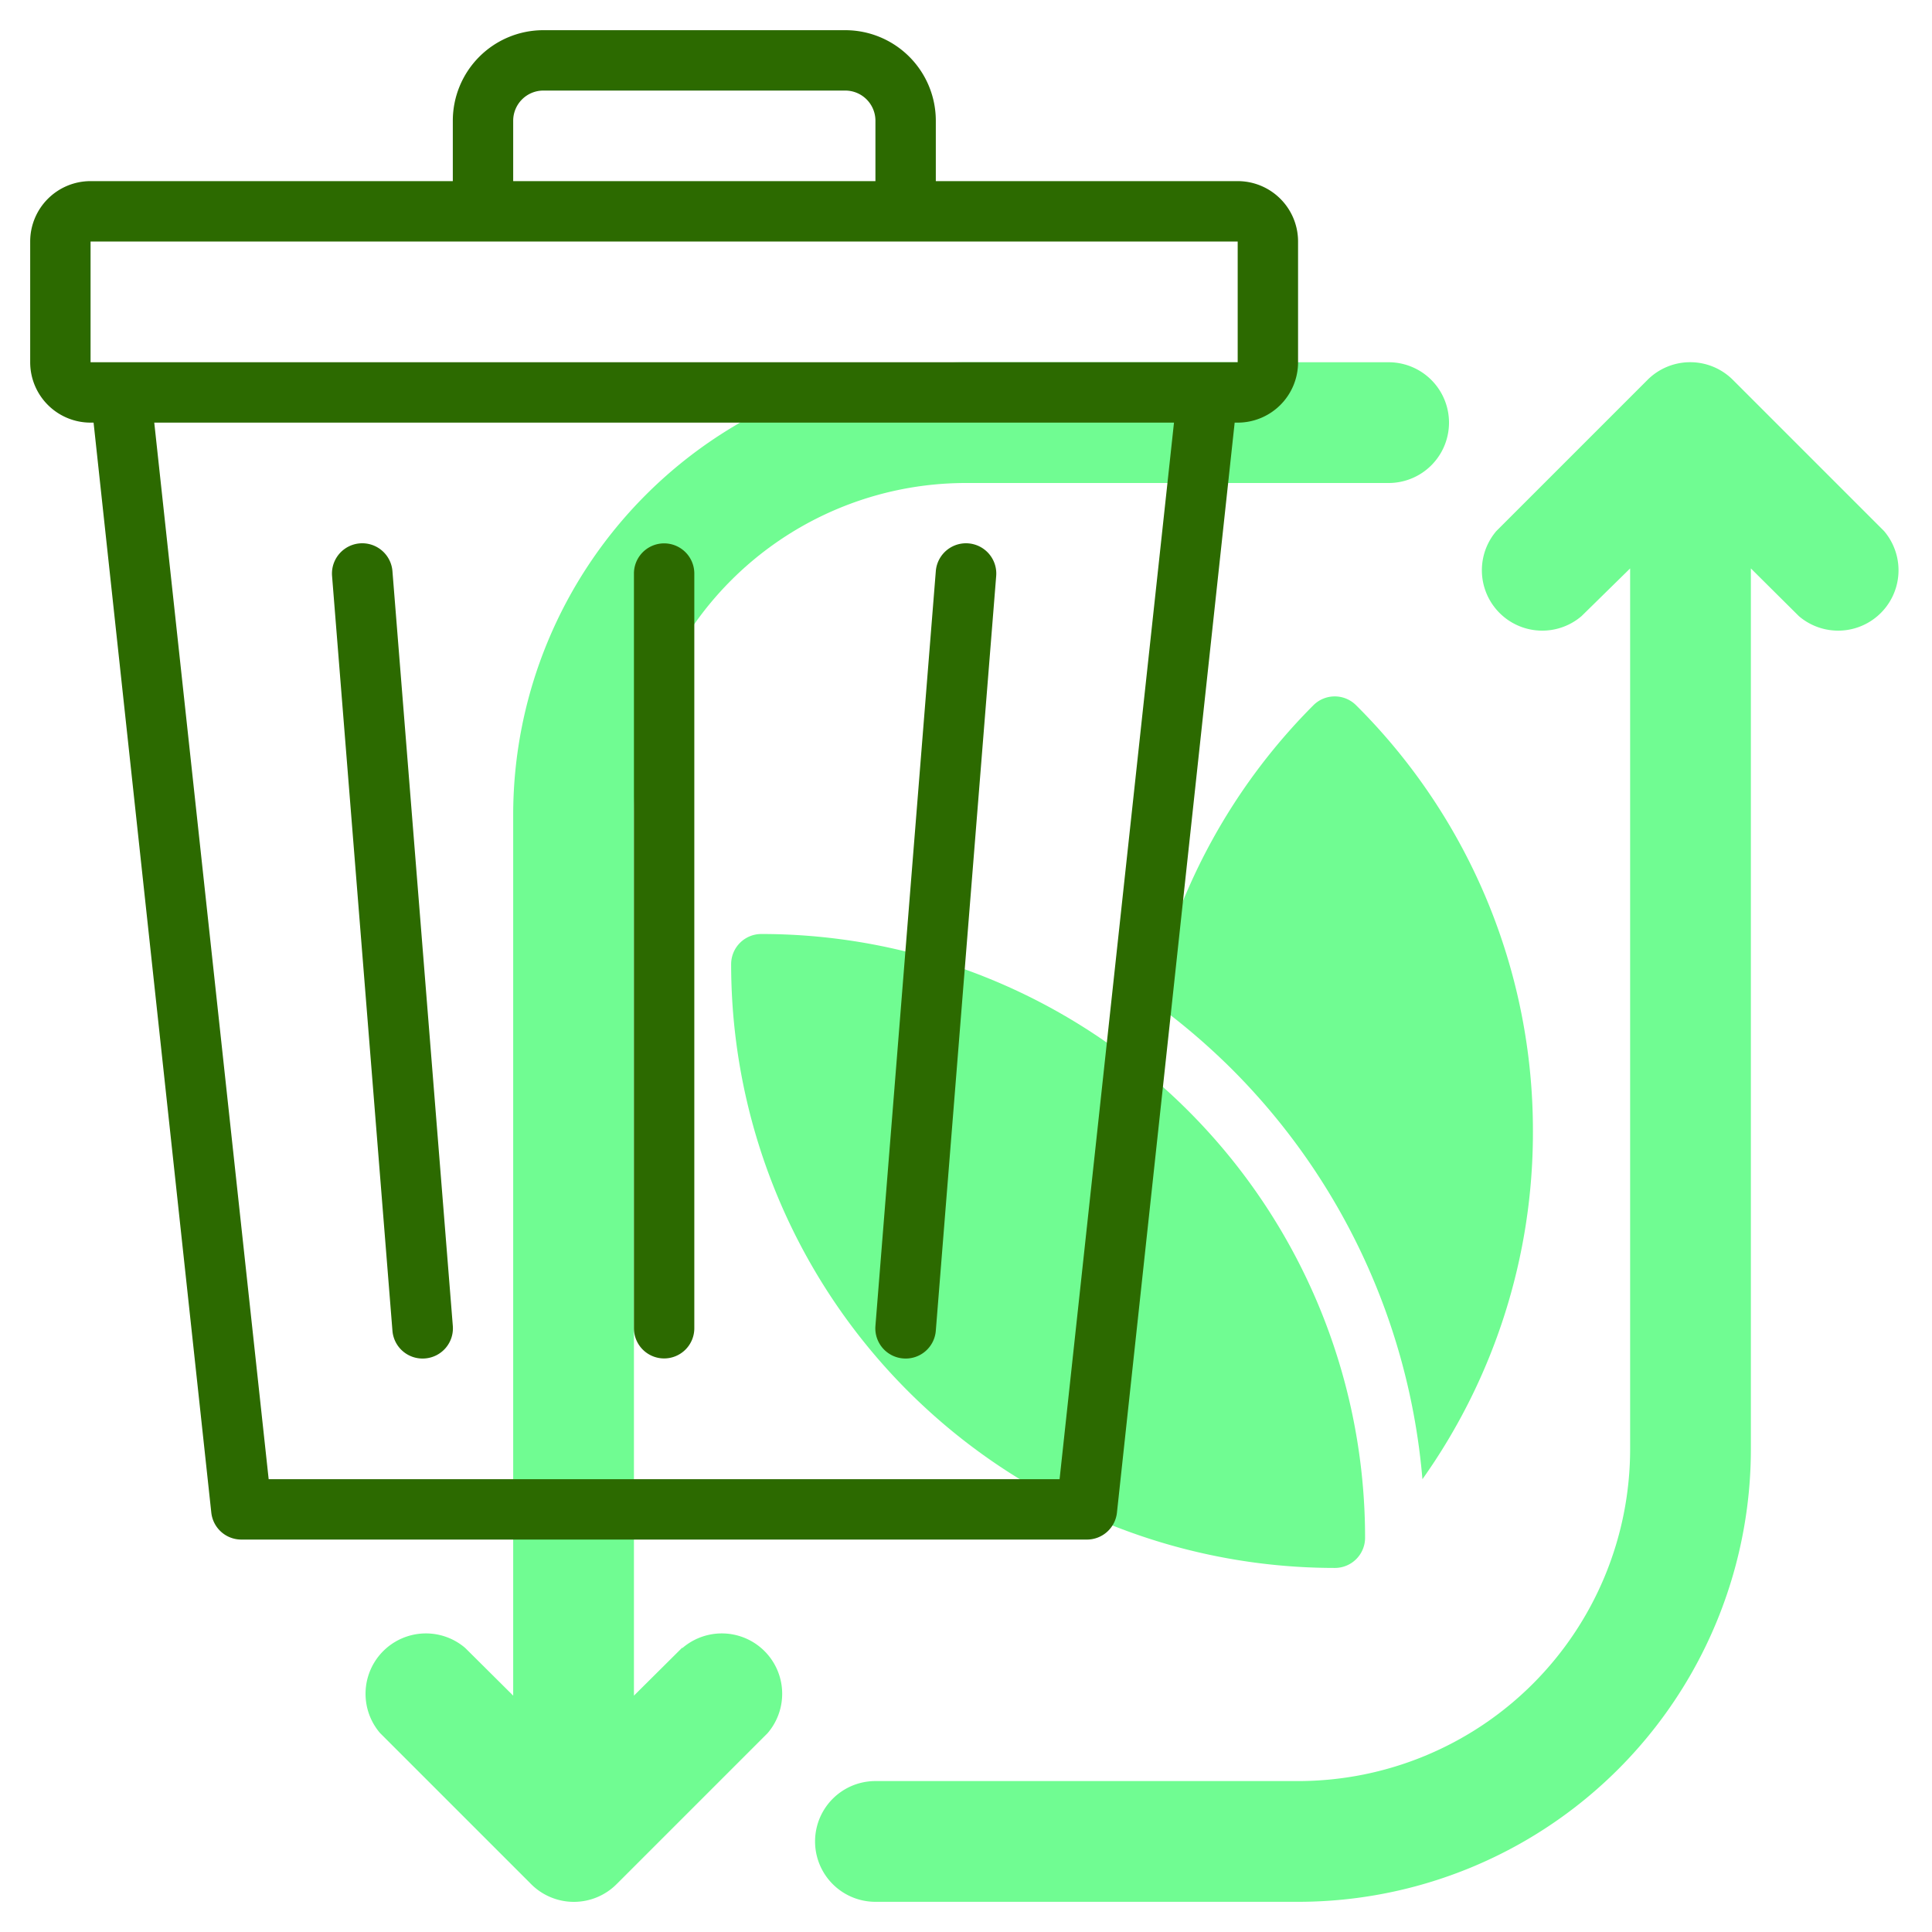 <svg id="artwork" xmlns="http://www.w3.org/2000/svg" viewBox="0 0 64 64"><defs><style>.cls-1{fill:#70fc92;}.cls-2{fill:#2c6a00;}</style></defs><path class="cls-1" d="M22.59,54.59,21,56.17V27A11,11,0,0,1,32,16H46a2,2,0,0,0,0-4H32A15,15,0,0,0,17,27V56.17l-1.59-1.58a2,2,0,0,0-2.82,2.82l5,5a2,2,0,0,0,2.84,0l5-5a2,2,0,0,0-2.82-2.82Z"/><path class="cls-1" d="M62.41,17.59l-5-5a2,2,0,0,0-2.84,0l-5,5a2,2,0,0,0,2.82,2.82L54,18.83V48A11,11,0,0,1,43,59H29a2,2,0,0,0,0,4H43A15,15,0,0,0,58,48V18.83l1.59,1.58a2,2,0,0,0,2.82-2.82Z"/><path class="cls-1" d="M25.22,30.94a1,1,0,0,0-1,1,20,20,0,0,0,20,20,1,1,0,0,0,1-1,20,20,0,0,0-20-20Z"/><path class="cls-1" d="M50.78,37.5a19.86,19.86,0,0,0-5.86-14.14,1,1,0,0,0-1.41,0,19.92,19.92,0,0,0-5.36,9.8,22.13,22.13,0,0,1,2.62,2.22A21.8,21.8,0,0,1,47.12,49,19.84,19.84,0,0,0,50.78,37.5Z"/><path class="cls-2" d="M41,6H31V4a3,3,0,0,0-3-3H18a3,3,0,0,0-3,3V6H3A2,2,0,0,0,1,8v4a2,2,0,0,0,2,2h.1L7,50.11A1,1,0,0,0,8,51H36a1,1,0,0,0,1-.89L40.9,14H41a2,2,0,0,0,2-2V8A2,2,0,0,0,41,6ZM17,4a1,1,0,0,1,1-1H28a1,1,0,0,1,1,1V6H17ZM35.1,49H8.9L5.11,14H38.89ZM41,12H3V8H41Z"/><path class="cls-2" d="M14.08,45A1,1,0,0,0,15,43.92l-2-25a1,1,0,0,0-2,.16l2,25A1,1,0,0,0,14.08,45Z"/><path class="cls-2" d="M29.92,45A1,1,0,0,0,31,44.08l2-25a1,1,0,0,0-2-.16l-2,25A1,1,0,0,0,29.92,45Z"/><path class="cls-2" d="M22,45a1,1,0,0,0,1-1V19a1,1,0,0,0-2,0V44A1,1,0,0,0,22,45Z"/></svg>